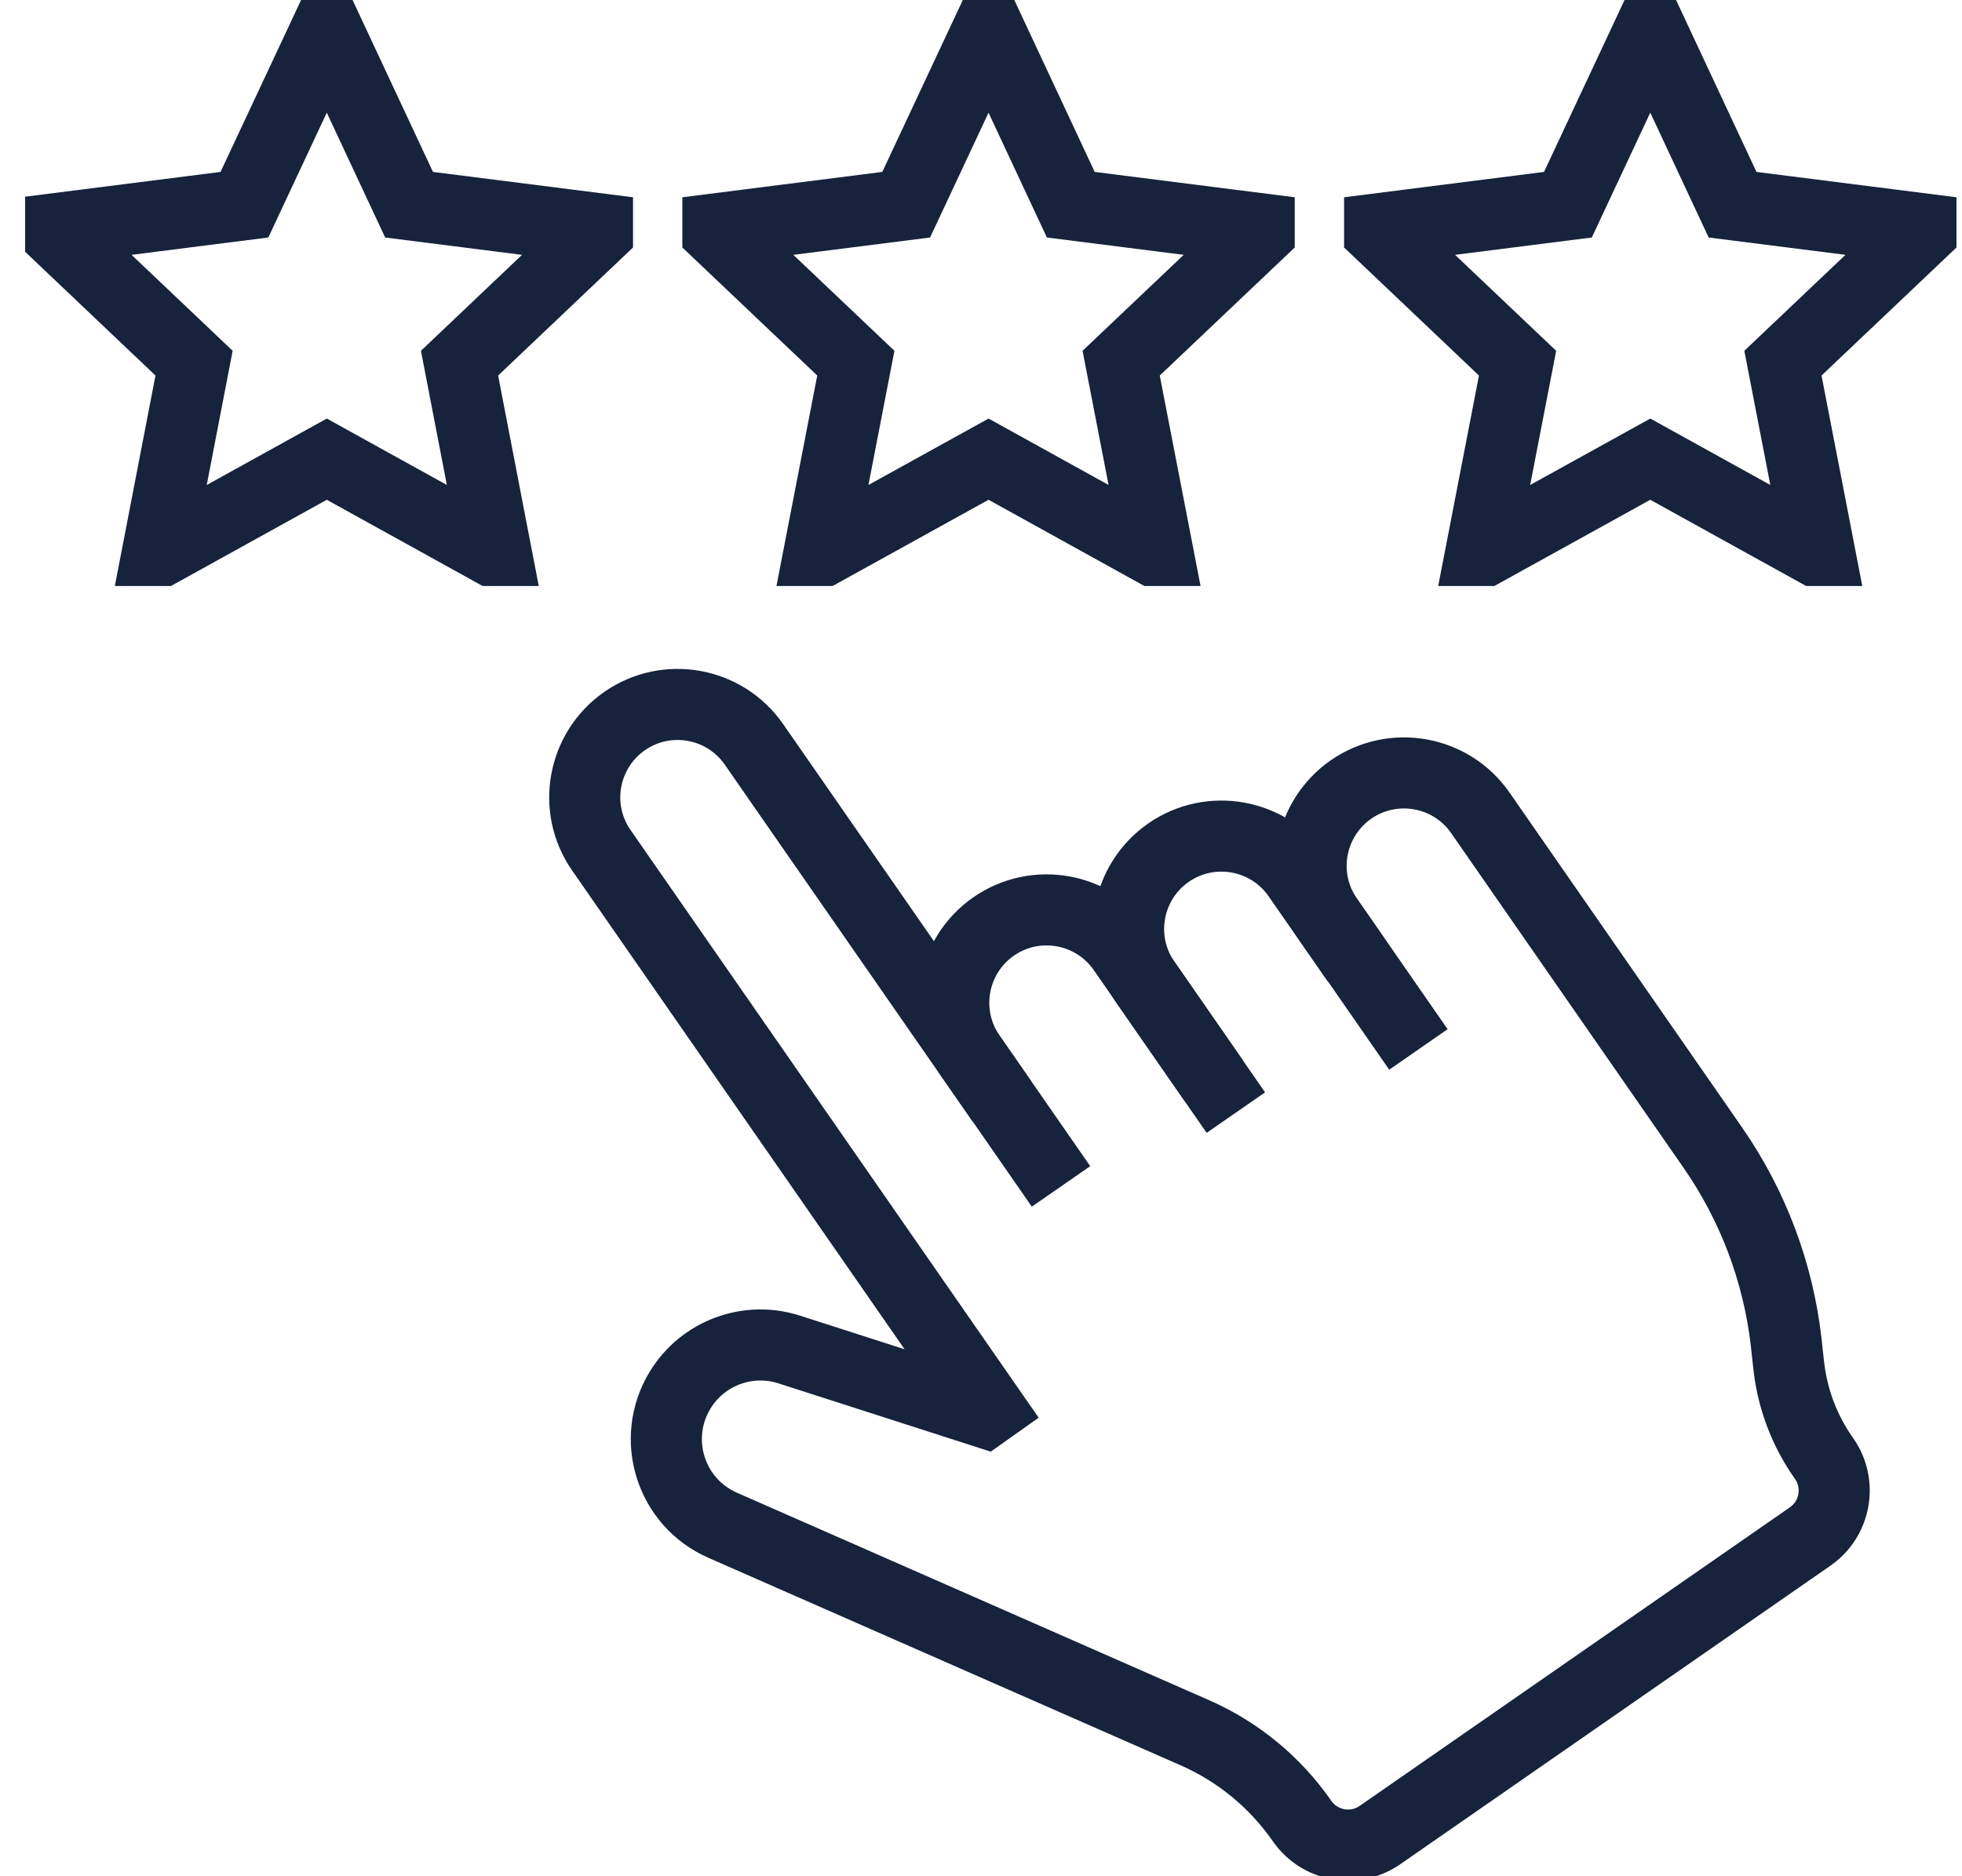 <svg width="69" height="66" viewBox="0 0 69 66" fill="none" xmlns="http://www.w3.org/2000/svg">
<g clip-path="url(#clip0_1491_40)">
<path d="M44.284 8.041L37.658 7.201L34.802 1.093H34.729L31.869 7.201L25.247 8.041V8.169L30.098 12.775L28.822 19.364H28.957L34.766 16.152L40.57 19.364H40.706L39.429 12.775L44.284 8.169V8.041Z" stroke="#17223C" stroke-width="2.5" stroke-miterlimit="10"/>
<path d="M67.556 8.041L60.931 7.201L58.075 1.093H58.001L55.141 7.201L48.519 8.041V8.169L53.37 12.775L52.094 19.364H52.23L58.038 16.152L63.842 19.364H63.978L62.702 12.775L67.556 8.169V8.041Z" stroke="#17223C" stroke-width="2.5" stroke-miterlimit="10"/>
<path d="M1.974 8.041L8.596 7.201L11.457 1.093H11.53L14.386 7.201L21.012 8.041V8.169L16.161 12.775L17.433 19.364H17.297L11.493 16.152L5.689 19.364H5.553L6.825 12.775L1.974 8.169V8.041Z" stroke="#17223C" stroke-width="2.5" stroke-miterlimit="10"/>
<path d="M35.235 38.742L26.515 26.184C25.485 24.702 23.45 24.336 21.969 25.362C20.488 26.393 20.117 28.428 21.148 29.909L34.795 49.566L34.63 49.683L27.759 47.472C26.303 47.003 24.715 47.593 23.919 48.899C22.875 50.611 23.578 52.848 25.416 53.654L42.026 60.955C43.544 61.622 44.845 62.696 45.791 64.057C46.411 64.951 47.639 65.171 48.53 64.552L63.659 54.05C64.553 53.431 64.773 52.202 64.154 51.311L64.114 51.256C63.468 50.325 63.057 49.254 62.918 48.132C62.882 47.832 62.849 47.52 62.816 47.205C62.533 44.748 61.646 42.398 60.234 40.366L52.061 28.593C51.031 27.111 48.996 26.745 47.514 27.771C46.033 28.802 45.663 30.837 46.693 32.318L49.883 36.916" stroke="#17223C" stroke-width="2.5" stroke-miterlimit="10"/>
<path d="M42.682 38.009L39.492 33.411C38.462 31.929 36.426 31.563 34.945 32.589C33.464 33.62 33.097 35.655 34.124 37.136L37.314 41.734" stroke="#17223C" stroke-width="2.5" stroke-miterlimit="10"/>
<path d="M47.727 33.818L45.641 30.815C44.611 29.333 42.575 28.967 41.094 29.993C39.613 31.024 39.246 33.059 40.273 34.54L43.463 39.138" stroke="#17223C" stroke-width="2.5" stroke-miterlimit="10"/>
</g>
<defs>
<clipPath id="clip0_1491_40">
<rect width="68" height="66" fill="white" transform="translate(0.882)"/>
</clipPath>
</defs>
</svg>
